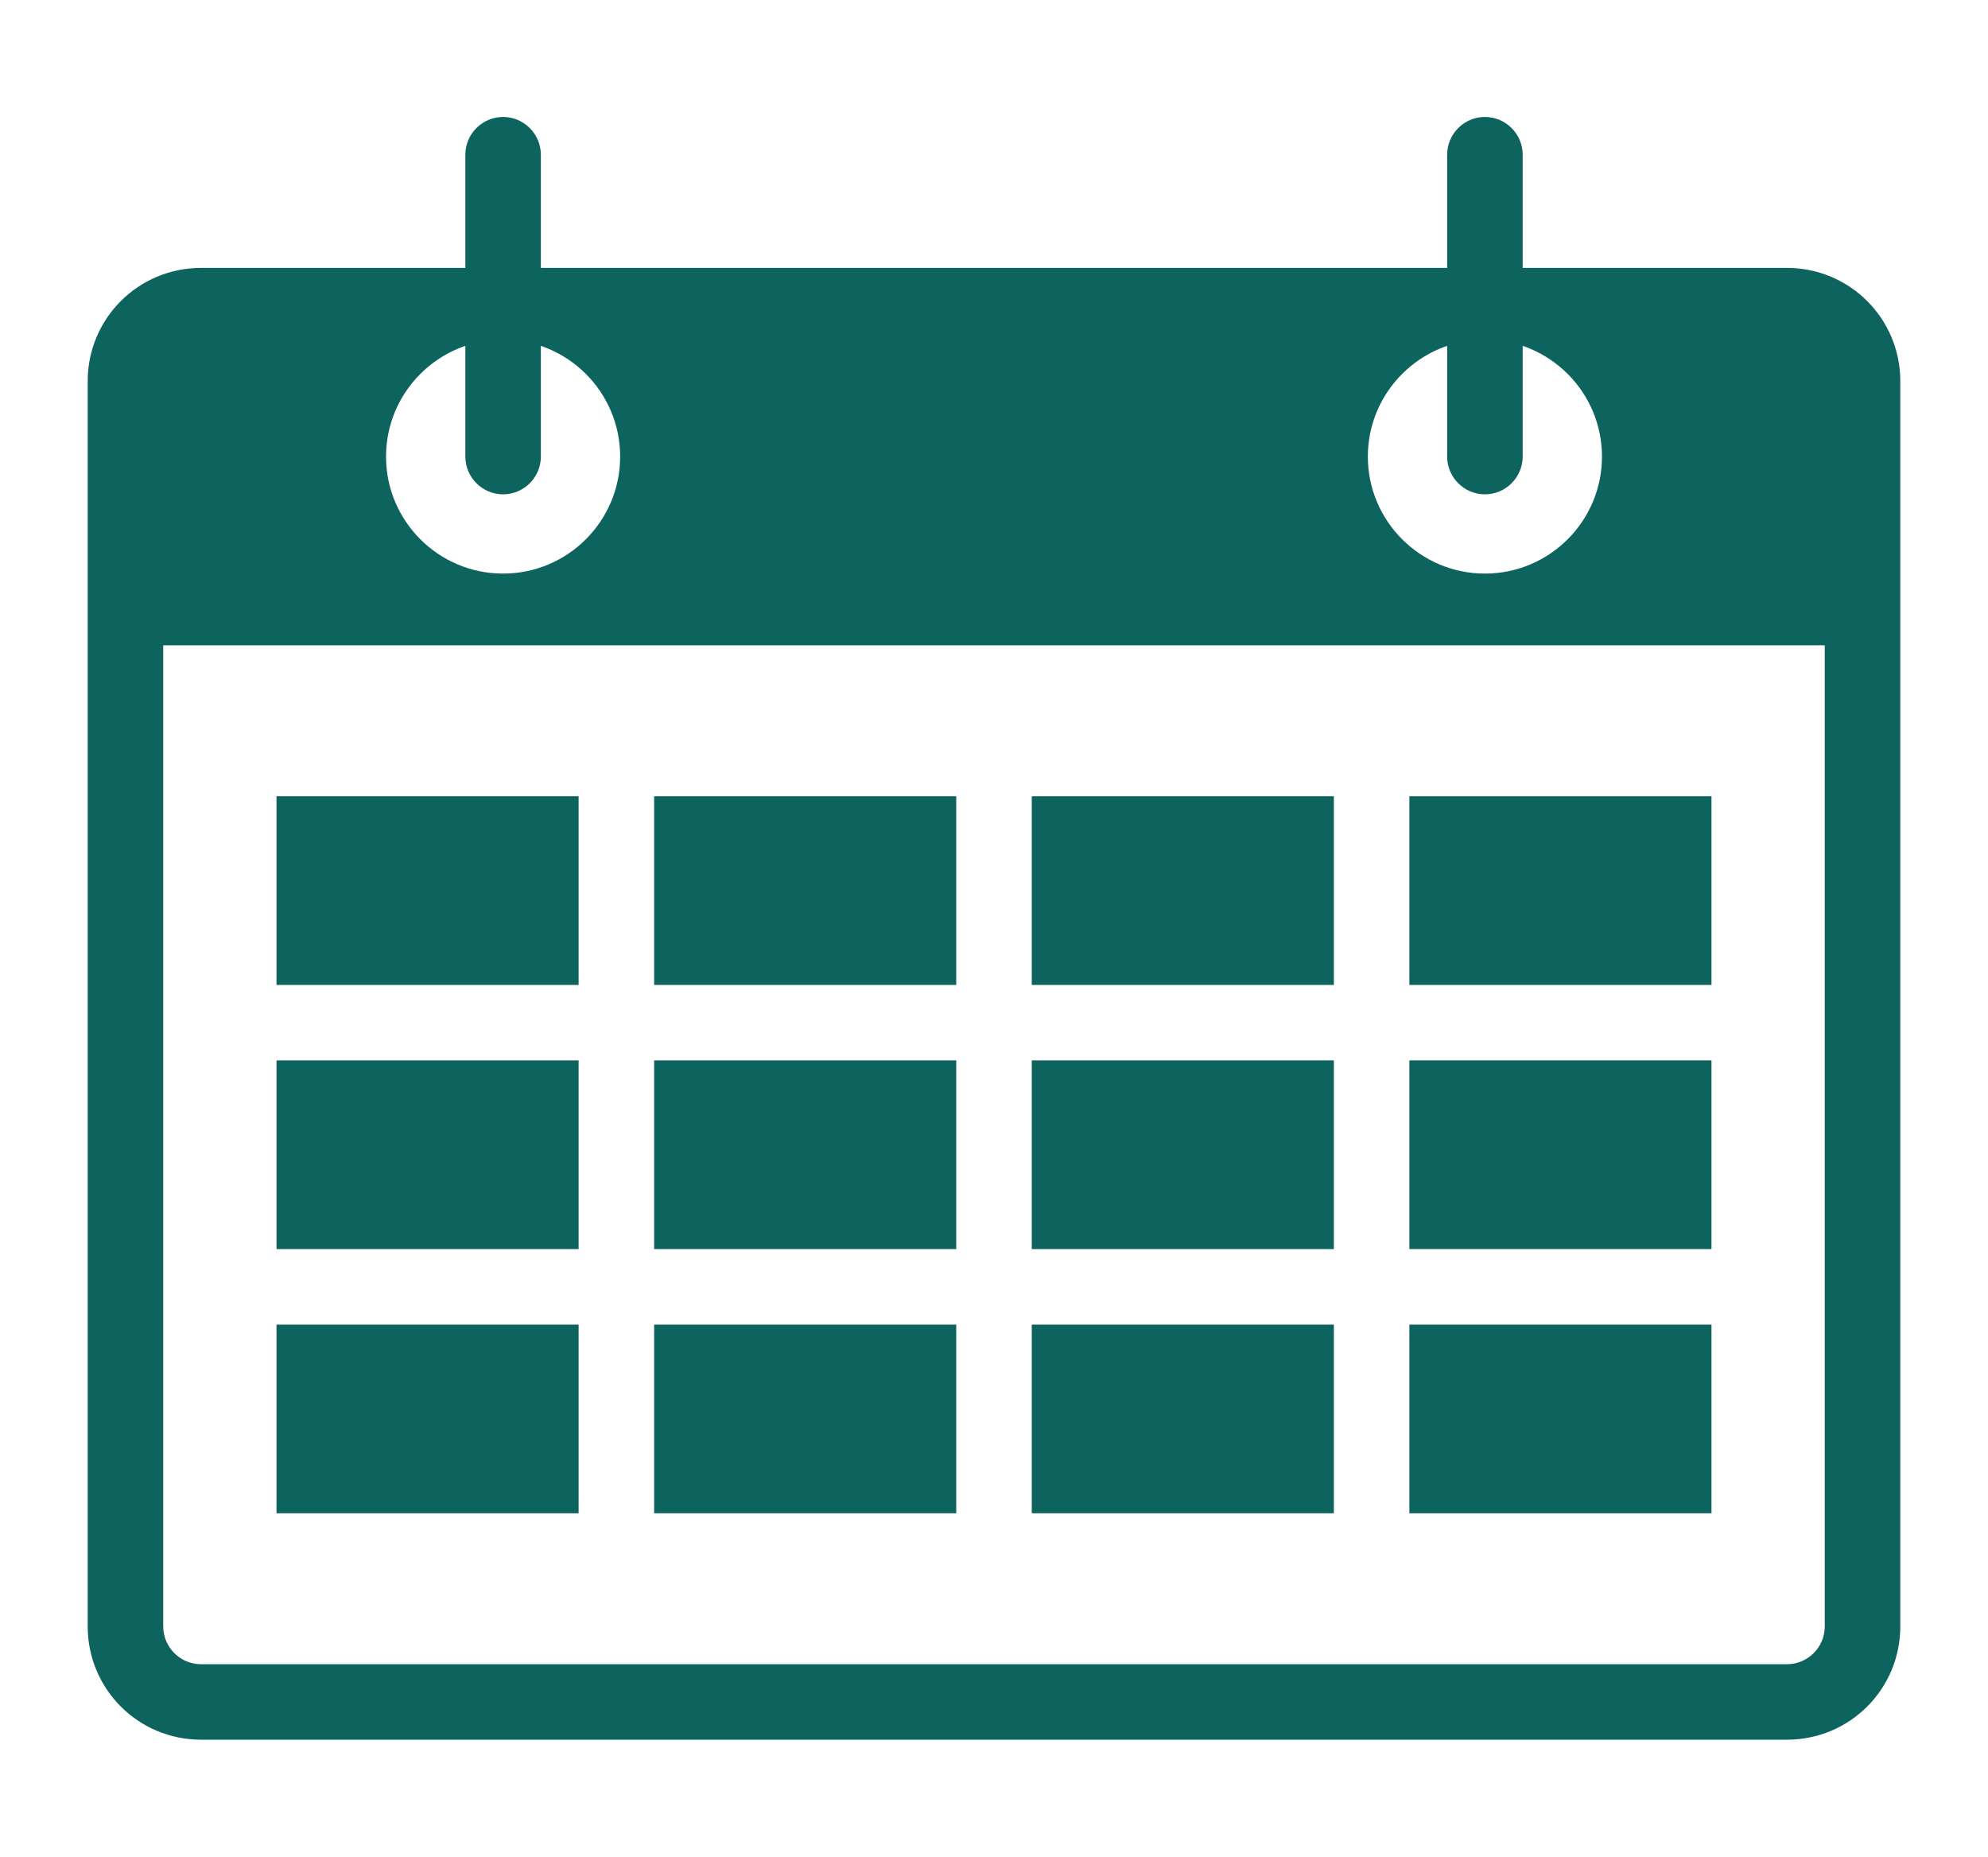 <svg xmlns="http://www.w3.org/2000/svg" width="136" height="127" viewBox="0 0 136 127" fill="none"><g clip-path="url(#clip0_2_332)"><path d="M39.583 54.465H18.916v12.907H39.583V54.465z" fill="#0d645f"/><path d="M65.417 54.465H44.75v12.907H65.417V54.465z" fill="#0d645f"/><path d="M91.251 54.465H70.584v12.907H91.251V54.465z" fill="#0d645f"/><path d="M117.083 54.465H96.416v12.907h20.667V54.465z" fill="#0d645f"/><path d="M39.583 72.535H18.916v12.907H39.583V72.535z" fill="#0d645f"/><path d="M65.417 72.535H44.75v12.907H65.417V72.535z" fill="#0d645f"/><path d="M91.251 72.535H70.584v12.907H91.251V72.535z" fill="#0d645f"/><path d="M117.083 72.535H96.416v12.907h20.667V72.535z" fill="#0d645f"/><path d="M39.583 90.605H18.916V103.512H39.583V90.605z" fill="#0d645f"/><path d="M65.417 90.605H44.75V103.512H65.417V90.605z" fill="#0d645f"/><path d="M91.251 90.605H70.584V103.512H91.251V90.605z" fill="#0d645f"/><path d="M117.083 90.605H96.416V103.512h20.667V90.605z" fill="#0d645f"/><path d="M122.25 18.326H13.75c-4.288.0-7.75 3.459-7.75 7.744V111.256C6 115.541 9.462 119 13.75 119h108.5c4.288.0 7.75-3.459 7.75-7.744V26.07c0-4.285-3.462-7.744-7.75-7.744zm-20.667 4.905c4.418.0 8.009 3.588 8.009 8.002.0 4.414-3.591 8.002-8.009 8.002-4.417.0-8.008-3.588-8.008-8.002.0-4.414 3.591-8.002 8.008-8.002zm-67.166.0c4.418.0 8.008 3.588 8.008 8.002C42.425 35.647 38.834 39.235 34.417 39.235c-4.418.0-8.008-3.588-8.008-8.002.0-4.414 3.591-8.002 8.008-8.002zM124.833 111.256c0 1.42-1.162 2.581-2.583 2.581H13.75c-1.421.0-2.583-1.161-2.583-2.581V44.139H124.833V111.256z" fill="#0d645f"/><path d="M37.001 31.233c0 1.42-1.163 2.581-2.583 2.581-1.421.0-2.583-1.162-2.583-2.581V10.581C31.834 9.162 32.996 8 34.417 8c1.421.0 2.583 1.162 2.583 2.581V31.233z" fill="#0d645f"/><path d="M104.167 31.233c0 1.42-1.163 2.581-2.584 2.581C100.162 33.814 99 32.652 99 31.233V10.581C99 9.162 100.162 8 101.583 8 103.004 8 104.167 9.162 104.167 10.581V31.233z" fill="#0d645f"/></g><defs><clipPath id="clip0_2_332"><rect width="124" height="111" fill="#fff" transform="translate(6 8)"/></clipPath></defs></svg>